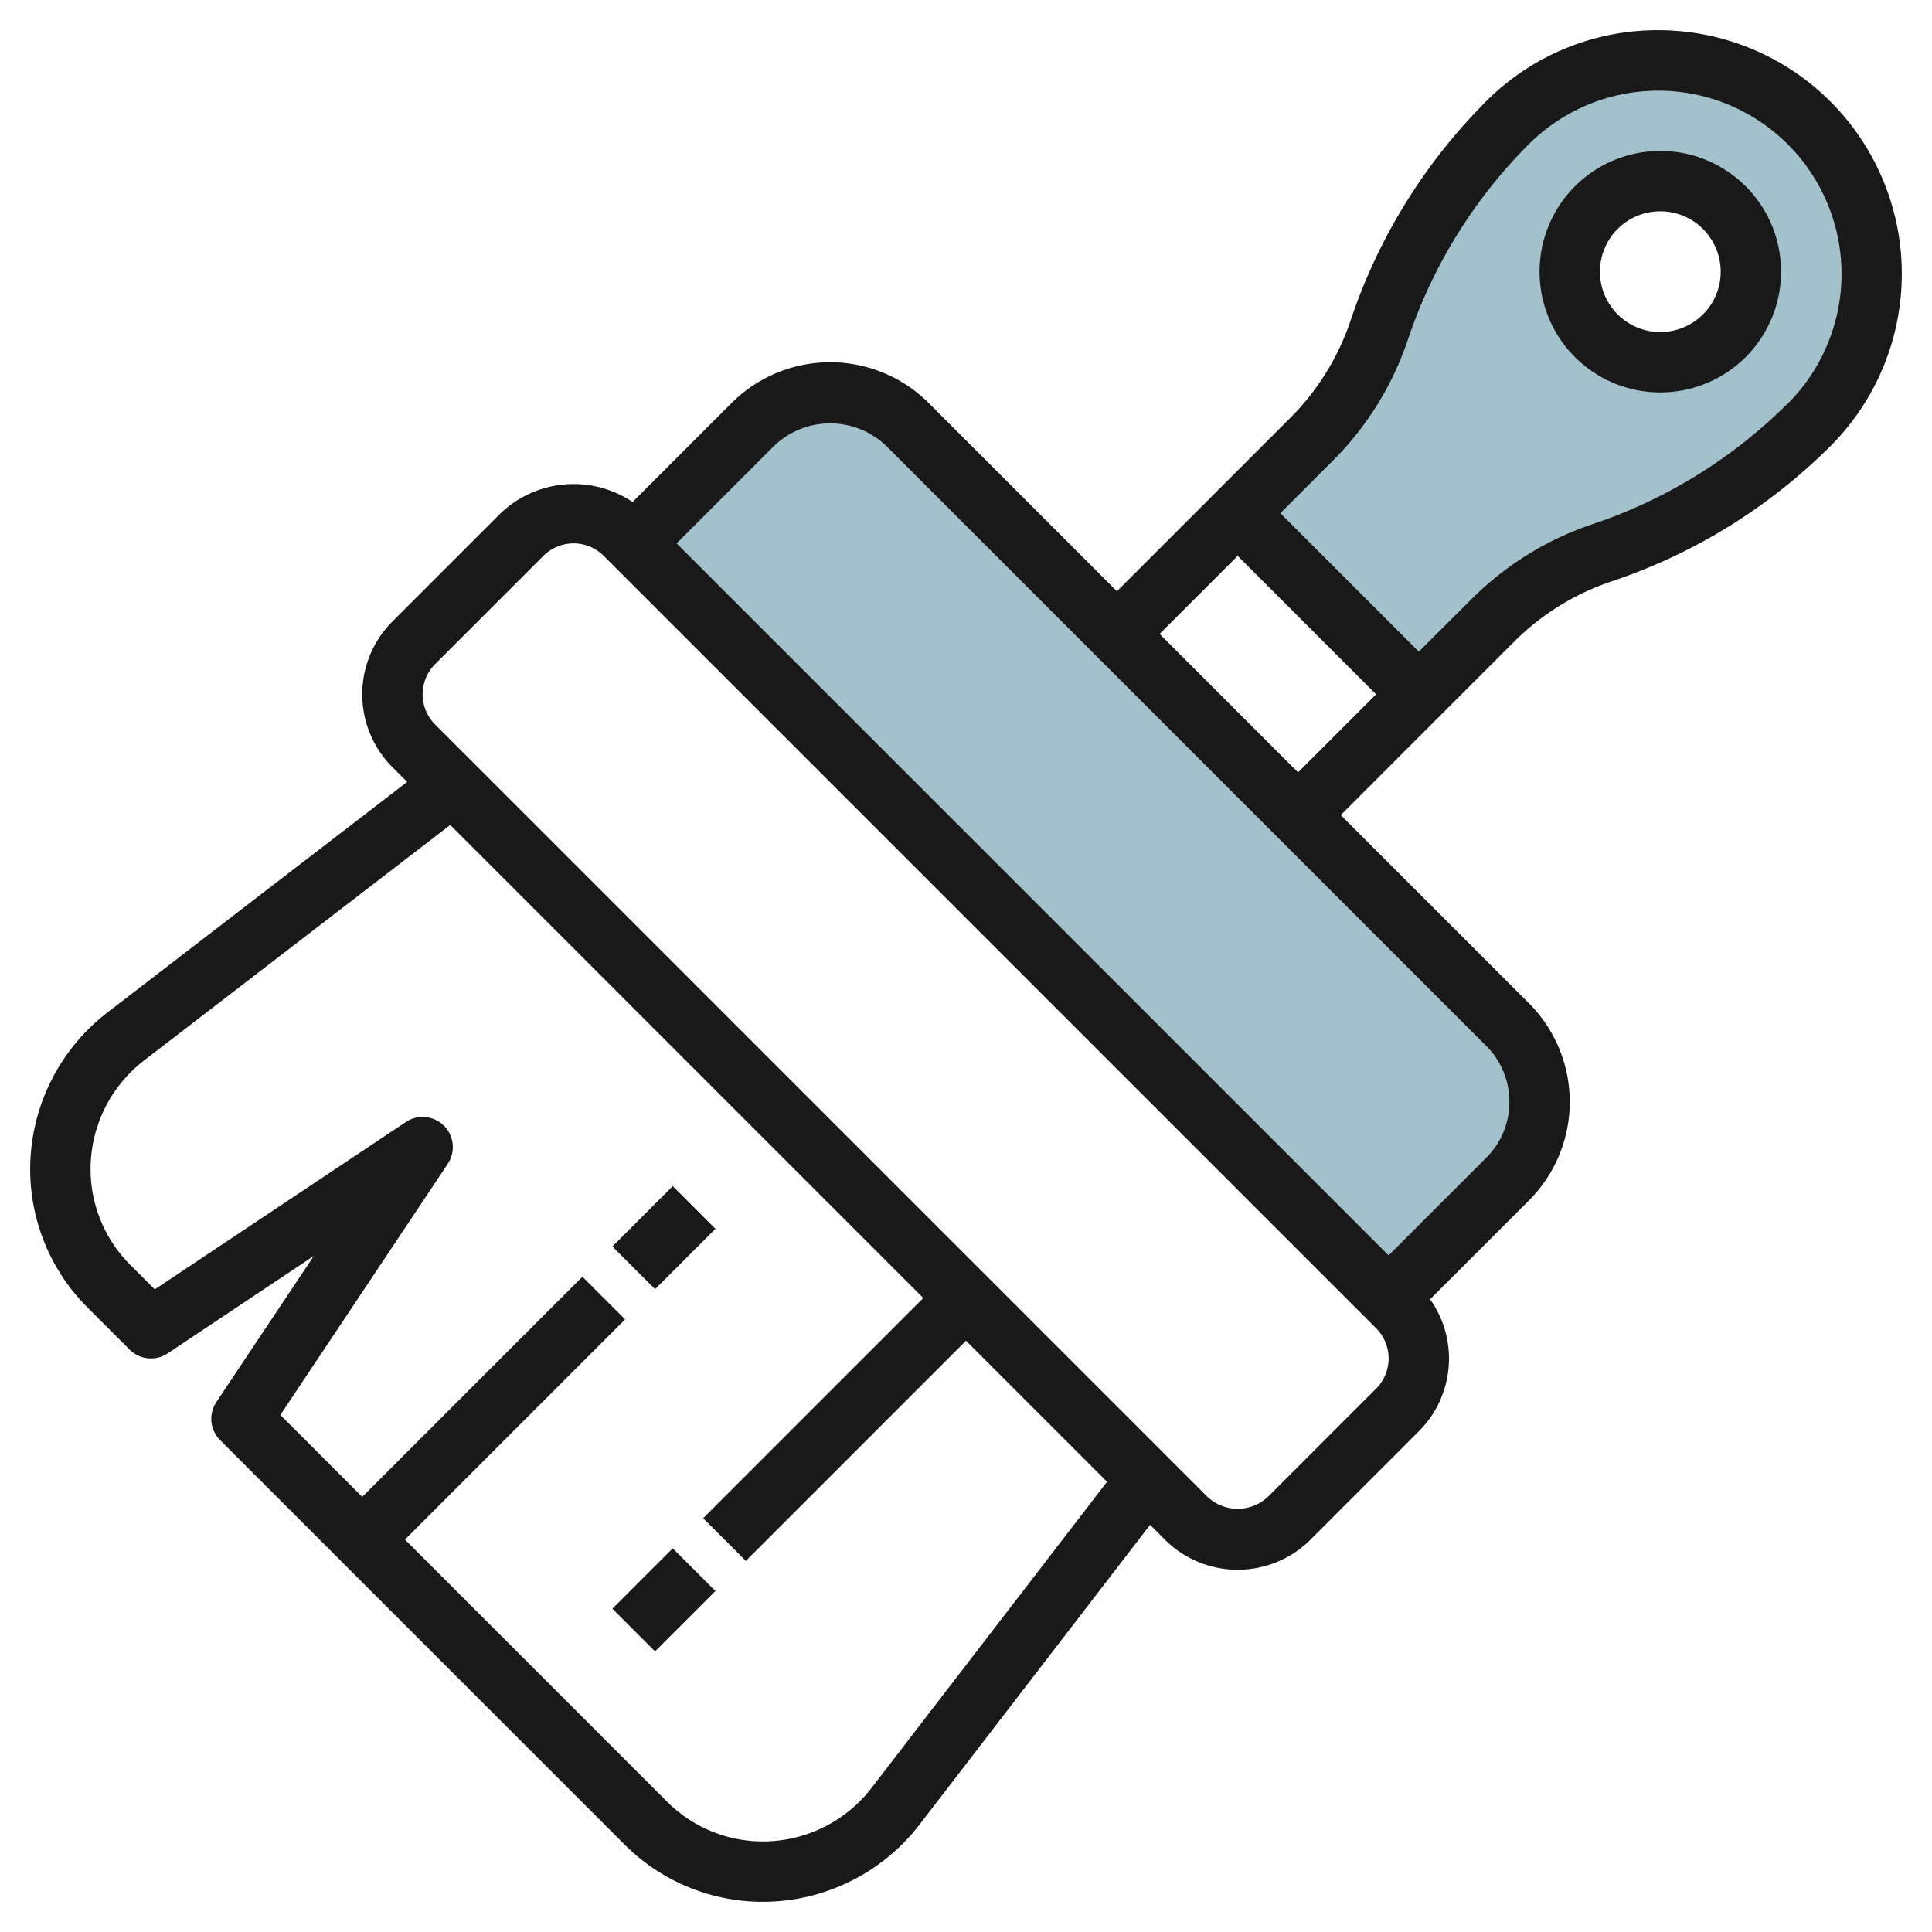 <svg height="512" viewBox="0 0 64 64" width="512" xmlns="http://www.w3.org/2000/svg"><g id="Layer_4" data-name="Layer 4"><path d="m21 18 3.939-3.939a3.624 3.624 0 0 1 2.561-1.061 3.624 3.624 0 0 1 2.561 1.061l19.878 19.878a3.624 3.624 0 0 1 1.061 2.561 3.624 3.624 0 0 1 -1.061 2.561l-3.939 3.939" fill="#a3c1ca"/><path d="m54.929 2a7.072 7.072 0 0 0 -5 2.071 17.551 17.551 0 0 0 -4.239 6.859 9.247 9.247 0 0 1 -2.233 3.613l-2.457 2.457 6 6 2.457-2.457a9.247 9.247 0 0 1 3.613-2.233 17.551 17.551 0 0 0 6.859-4.239 7.071 7.071 0 0 0 -5-12.071zm.071 10a3 3 0 1 1 3-3 3 3 0 0 1 -3 3z" fill="#a3c1ca"/><g fill="#191919"><path d="m54.929 1a8.019 8.019 0 0 0 -5.707 2.364 18.644 18.644 0 0 0 -4.481 7.25 8.283 8.283 0 0 1 -1.991 3.222l-5.75 5.75-6.232-6.232a4.621 4.621 0 0 0 -6.536 0l-3.276 3.276a3.507 3.507 0 0 0 -4.37.37l-3.586 3.586a3.414 3.414 0 0 0 0 4.828l.488.488-9.946 7.65a6.557 6.557 0 0 0 -2.542 5.164 6.472 6.472 0 0 0 1.908 4.606l1.385 1.385a1 1 0 0 0 1.262.125l4.84-3.227-3.227 4.84a1 1 0 0 0 .125 1.262l13.385 13.385a6.472 6.472 0 0 0 4.606 1.908 6.557 6.557 0 0 0 5.164-2.542l7.65-9.946.488.488a3.414 3.414 0 0 0 4.828 0l3.586-3.586a3.4 3.4 0 0 0 .374-4.374l3.272-3.272a4.621 4.621 0 0 0 0-6.536l-6.232-6.232 5.75-5.75a8.28 8.28 0 0 1 3.223-1.991 18.647 18.647 0 0 0 7.249-4.481 8.071 8.071 0 0 0 -5.707-13.778zm-26.066 58.238a4.545 4.545 0 0 1 -3.579 1.762 4.487 4.487 0 0 1 -3.192-1.322l-8.678-8.678 7.293-7.293-1.414-1.414-7.293 7.293-2.713-2.713 5.545-8.318a1 1 0 0 0 -1.387-1.387l-8.318 5.545-.8-.8a4.487 4.487 0 0 1 -1.327-3.197 4.545 4.545 0 0 1 1.762-3.579l10.152-7.809 15.672 15.672-7.293 7.293 1.414 1.414 7.293-7.293 4.672 4.672zm16.723-13.238-3.586 3.586a1.465 1.465 0 0 1 -2 0l-25.586-25.586a1.415 1.415 0 0 1 0-2l3.586-3.586a1.415 1.415 0 0 1 2 0l25.586 25.586a1.415 1.415 0 0 1 0 2zm4.414-9.5a2.6 2.6 0 0 1 -.768 1.854l-3.232 3.232-23.586-23.586 3.232-3.232a2.684 2.684 0 0 1 3.708 0l19.878 19.878a2.6 2.6 0 0 1 .768 1.854zm-11.586-15.5 2.586-2.586 4.586 4.586-2.586 2.586zm20.808-7.636a16.625 16.625 0 0 1 -6.468 4 10.29 10.29 0 0 0 -4 2.475l-1.754 1.747-4.586-4.586 1.75-1.75a10.29 10.29 0 0 0 2.475-4 16.625 16.625 0 0 1 4-6.468 6.071 6.071 0 0 1 8.586 8.586z"/><path d="m20.586 40h2.828v2h-2.828z" transform="matrix(.707 -.707 .707 .707 -22.548 27.565)"/><path d="m20.586 52h2.828v2h-2.828z" transform="matrix(.707 -.707 .707 .707 -31.033 31.08)"/><path d="m55 5a4 4 0 1 0 4 4 4 4 0 0 0 -4-4zm0 6a2 2 0 1 1 2-2 2 2 0 0 1 -2 2z"/></g></g></svg>